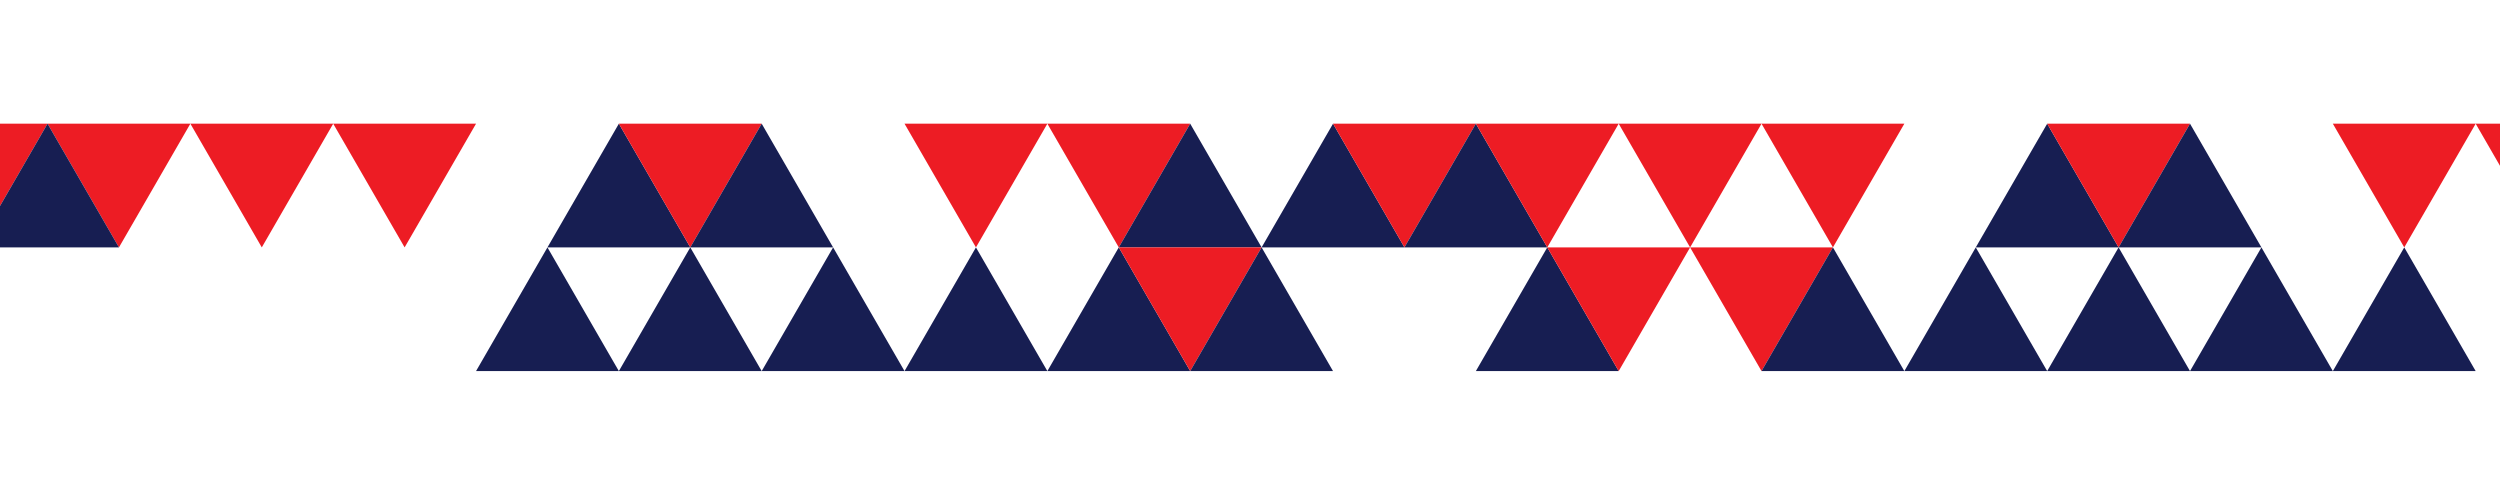 <svg width="1920" height="380" version="1.1" id="svg5378" xmlns="http://www.w3.org/2000/svg"><defs id="defs5372"><style type="text/css" id="style837"><![CDATA[.fil0{fill:black;fill-rule:nonzero}.fil1{fill:#F50D27;fill-rule:nonzero}.fil2{fill:white;fill-rule:nonzero}]]></style><style type="text/css" id="style837-5"><![CDATA[.fil0{fill:black;fill-rule:nonzero}.fil1{fill:#F50D27;fill-rule:nonzero}.fil2{fill:white;fill-rule:nonzero}]]></style><style type="text/css" id="style837-3"><![CDATA[.fil0{fill:black;fill-rule:nonzero}.fil1{fill:#F50D27;fill-rule:nonzero}.fil2{fill:white;fill-rule:nonzero}]]></style><style type="text/css" id="style837-36"><![CDATA[.fil0{fill:black;fill-rule:nonzero}.fil1{fill:#F50D27;fill-rule:nonzero}.fil2{fill:white;fill-rule:nonzero}]]></style><style type="text/css" id="style837-367"><![CDATA[.fil0{fill:black;fill-rule:nonzero}.fil1{fill:#F50D27;fill-rule:nonzero}.fil2{fill:white;fill-rule:nonzero}]]></style></defs><g id="layer1" transform="translate(0 -64.708)" fill-opacity="1" fill-rule="evenodd" stroke="none" stroke-width=".262"><path d="M749.526 254.708l27.423-47.5 27.424-47.5H694.678l27.423 47.5 27.425 47.5" id="path32444" fill="#ed1c24"/><path d="M749.526 254.709l27.423 47.5 27.424 47.5H694.678l27.423-47.5 27.425-47.5" id="path32446" fill="#171e52"/><path d="M859.22 254.708l27.424-47.5 27.423-47.5H804.373l27.424 47.5 27.424 47.5" id="path32452" fill="#ed1c24"/><path d="M859.22 254.709l27.424 47.5 27.423 47.5H804.373l27.424-47.5 27.424-47.5" id="path32454" fill="#171e52"/><path d="M914.068 159.708l27.424 47.5 27.423 47.5H859.221l27.423-47.5 27.424-47.5" id="path32458" fill="#171e52"/><path d="M914.068 349.707l27.424-47.5 27.423-47.5H859.221l27.423 47.5 27.424 47.5" id="path32460" fill="#ed1c24"/><path d="M968.915 254.709l27.424 47.5 27.422 47.5H914.067l27.424-47.5 27.424-47.5" id="path32464" fill="#171e52"/><path d="M1023.764 159.708l27.422 47.5 27.424 47.5H968.915l27.424-47.5 27.425-47.5" id="path32468" fill="#171e52"/><path d="M1078.61 254.708l27.425-47.5 27.421-47.5h-109.695l27.425 47.5 27.424 47.5" id="path32474" fill="#ed1c24"/><path d="M1133.459 159.708l27.422 47.5 27.424 47.5H1078.61l27.425-47.5 27.424-47.5" id="path32476" fill="#171e52"/><path d="M1188.305 254.708l27.422-47.5 27.424-47.5h-109.695l27.425 47.5 27.424 47.5" id="path32482" fill="#ed1c24"/><path d="M1188.305 254.709l27.422 47.5 27.424 47.5h-109.695l27.425-47.5 27.424-47.5" id="path32484" fill="#171e52"/><path d="M1243.154 349.707l27.422-47.5 27.424-47.5h-109.695l27.425 47.5 27.424 47.5" id="path32488" fill="#ed1c24"/><path d="M1298 254.708l27.422-47.5 27.424-47.5h-109.695l27.425 47.5 27.424 47.5" id="path32492" fill="#ed1c24"/><path d="M1352.846 349.707l27.425-47.5 27.424-47.5H1298l27.422 47.5 27.424 47.5" id="path32494" fill="#ed1c24"/><path d="M1407.693 254.708l27.424-47.5 27.424-47.5h-109.695l27.425 47.5 27.422 47.5" id="path32498" fill="#ed1c24"/><path d="M1407.693 254.709l27.424 47.5 27.424 47.5h-109.695l27.425-47.5 27.422-47.5" id="path32500" fill="#171e52"/><path d="M1517.388 254.709l27.424 47.5 27.422 47.5H1462.54l27.422-47.5 27.425-47.5" id="path32508" fill="#171e52"/><path d="M1572.236 159.708l27.422 47.5 27.425 47.5h-109.695l27.424-47.5 27.424-47.5" id="path32512" fill="#171e52"/><path d="M1627.083 254.708l27.424-47.5 27.422-47.5h-109.695l27.424 47.5 27.425 47.5" id="path32518" fill="#ed1c24"/><path d="M1627.083 254.709l27.424 47.5 27.422 47.5h-109.695l27.424-47.5 27.425-47.5" id="path32520" fill="#171e52"/><path d="M1681.931 159.708l27.422 47.5 27.425 47.5h-109.695l27.424-47.5 27.425-47.5" id="path32524" fill="#171e52"/><path d="M1736.778 254.709l27.424 47.5 27.422 47.5h-109.695l27.424-47.5 27.425-47.5" id="path32528" fill="#171e52"/><path d="M1846.472 254.708l27.423-47.5 27.424-47.5h-109.695l27.423 47.5 27.425 47.5" id="path32444-7" fill="#ed1c24"/><path d="M1846.472 254.709l27.423 47.5 27.424 47.5h-109.695l27.423-47.5 27.425-47.5" id="path32446-5" fill="#171e52"/><path d="M310.747 254.708l27.424-47.5 27.425-47.5H255.9l27.424 47.5 27.422 47.5" id="path32498-5" fill="#ed1c24"/><path d="M420.442 254.709l27.424 47.5 27.422 47.5H365.596l27.421-47.5 27.425-47.5" id="path32508-9" fill="#171e52"/><path d="M475.29 159.708l27.422 47.5 27.425 47.5H420.442l27.424-47.5 27.425-47.5" id="path32512-3" fill="#171e52"/><path d="M530.137 254.708l27.424-47.5 27.422-47.5H475.288l27.424 47.5 27.425 47.5" id="path32518-2" fill="#ed1c24"/><path d="M530.137 254.709l27.424 47.5 27.422 47.5H475.288l27.424-47.5 27.425-47.5" id="path32520-9" fill="#171e52"/><path d="M584.986 159.708l27.421 47.5 27.425 47.5H530.137l27.424-47.5 27.425-47.5" id="path32524-1" fill="#171e52"/><path d="M639.832 254.709l27.424 47.5 27.422 47.5H584.983l27.424-47.5 27.425-47.5" id="path32528-4" fill="#171e52"/><path d="M-18.336 254.708l27.423-47.5 27.423-47.5H-73.184l27.424 47.5 27.424 47.5" id="path32452-6" fill="#ed1c24"/><path d="M1956.167 254.708l27.423-47.5 27.423-47.5h-109.694l27.423 47.5 27.424 47.5" id="path32452-6-3" fill="#ed1c24"/><path d="M91.36 254.708l27.424-47.5 27.421-47.5H36.51l27.425 47.5 27.424 47.5" id="path32474-6" fill="#ed1c24"/><path d="M36.51 159.708l27.422 47.5 27.425 47.5H-18.338l27.424-47.5 27.424-47.5" id="path32476-2" fill="#171e52"/><path d="M201.054 254.708l27.422-47.5 27.425-47.5H146.205l27.425 47.5 27.424 47.5" id="path32482-8" fill="#ed1c24"/></g><style type="text/css" id="style1103"/><style type="text/css" id="style18960"/><style id="style17655"/><style id="style4884"/><style id="style5471"/><style id="style23344"/></svg>